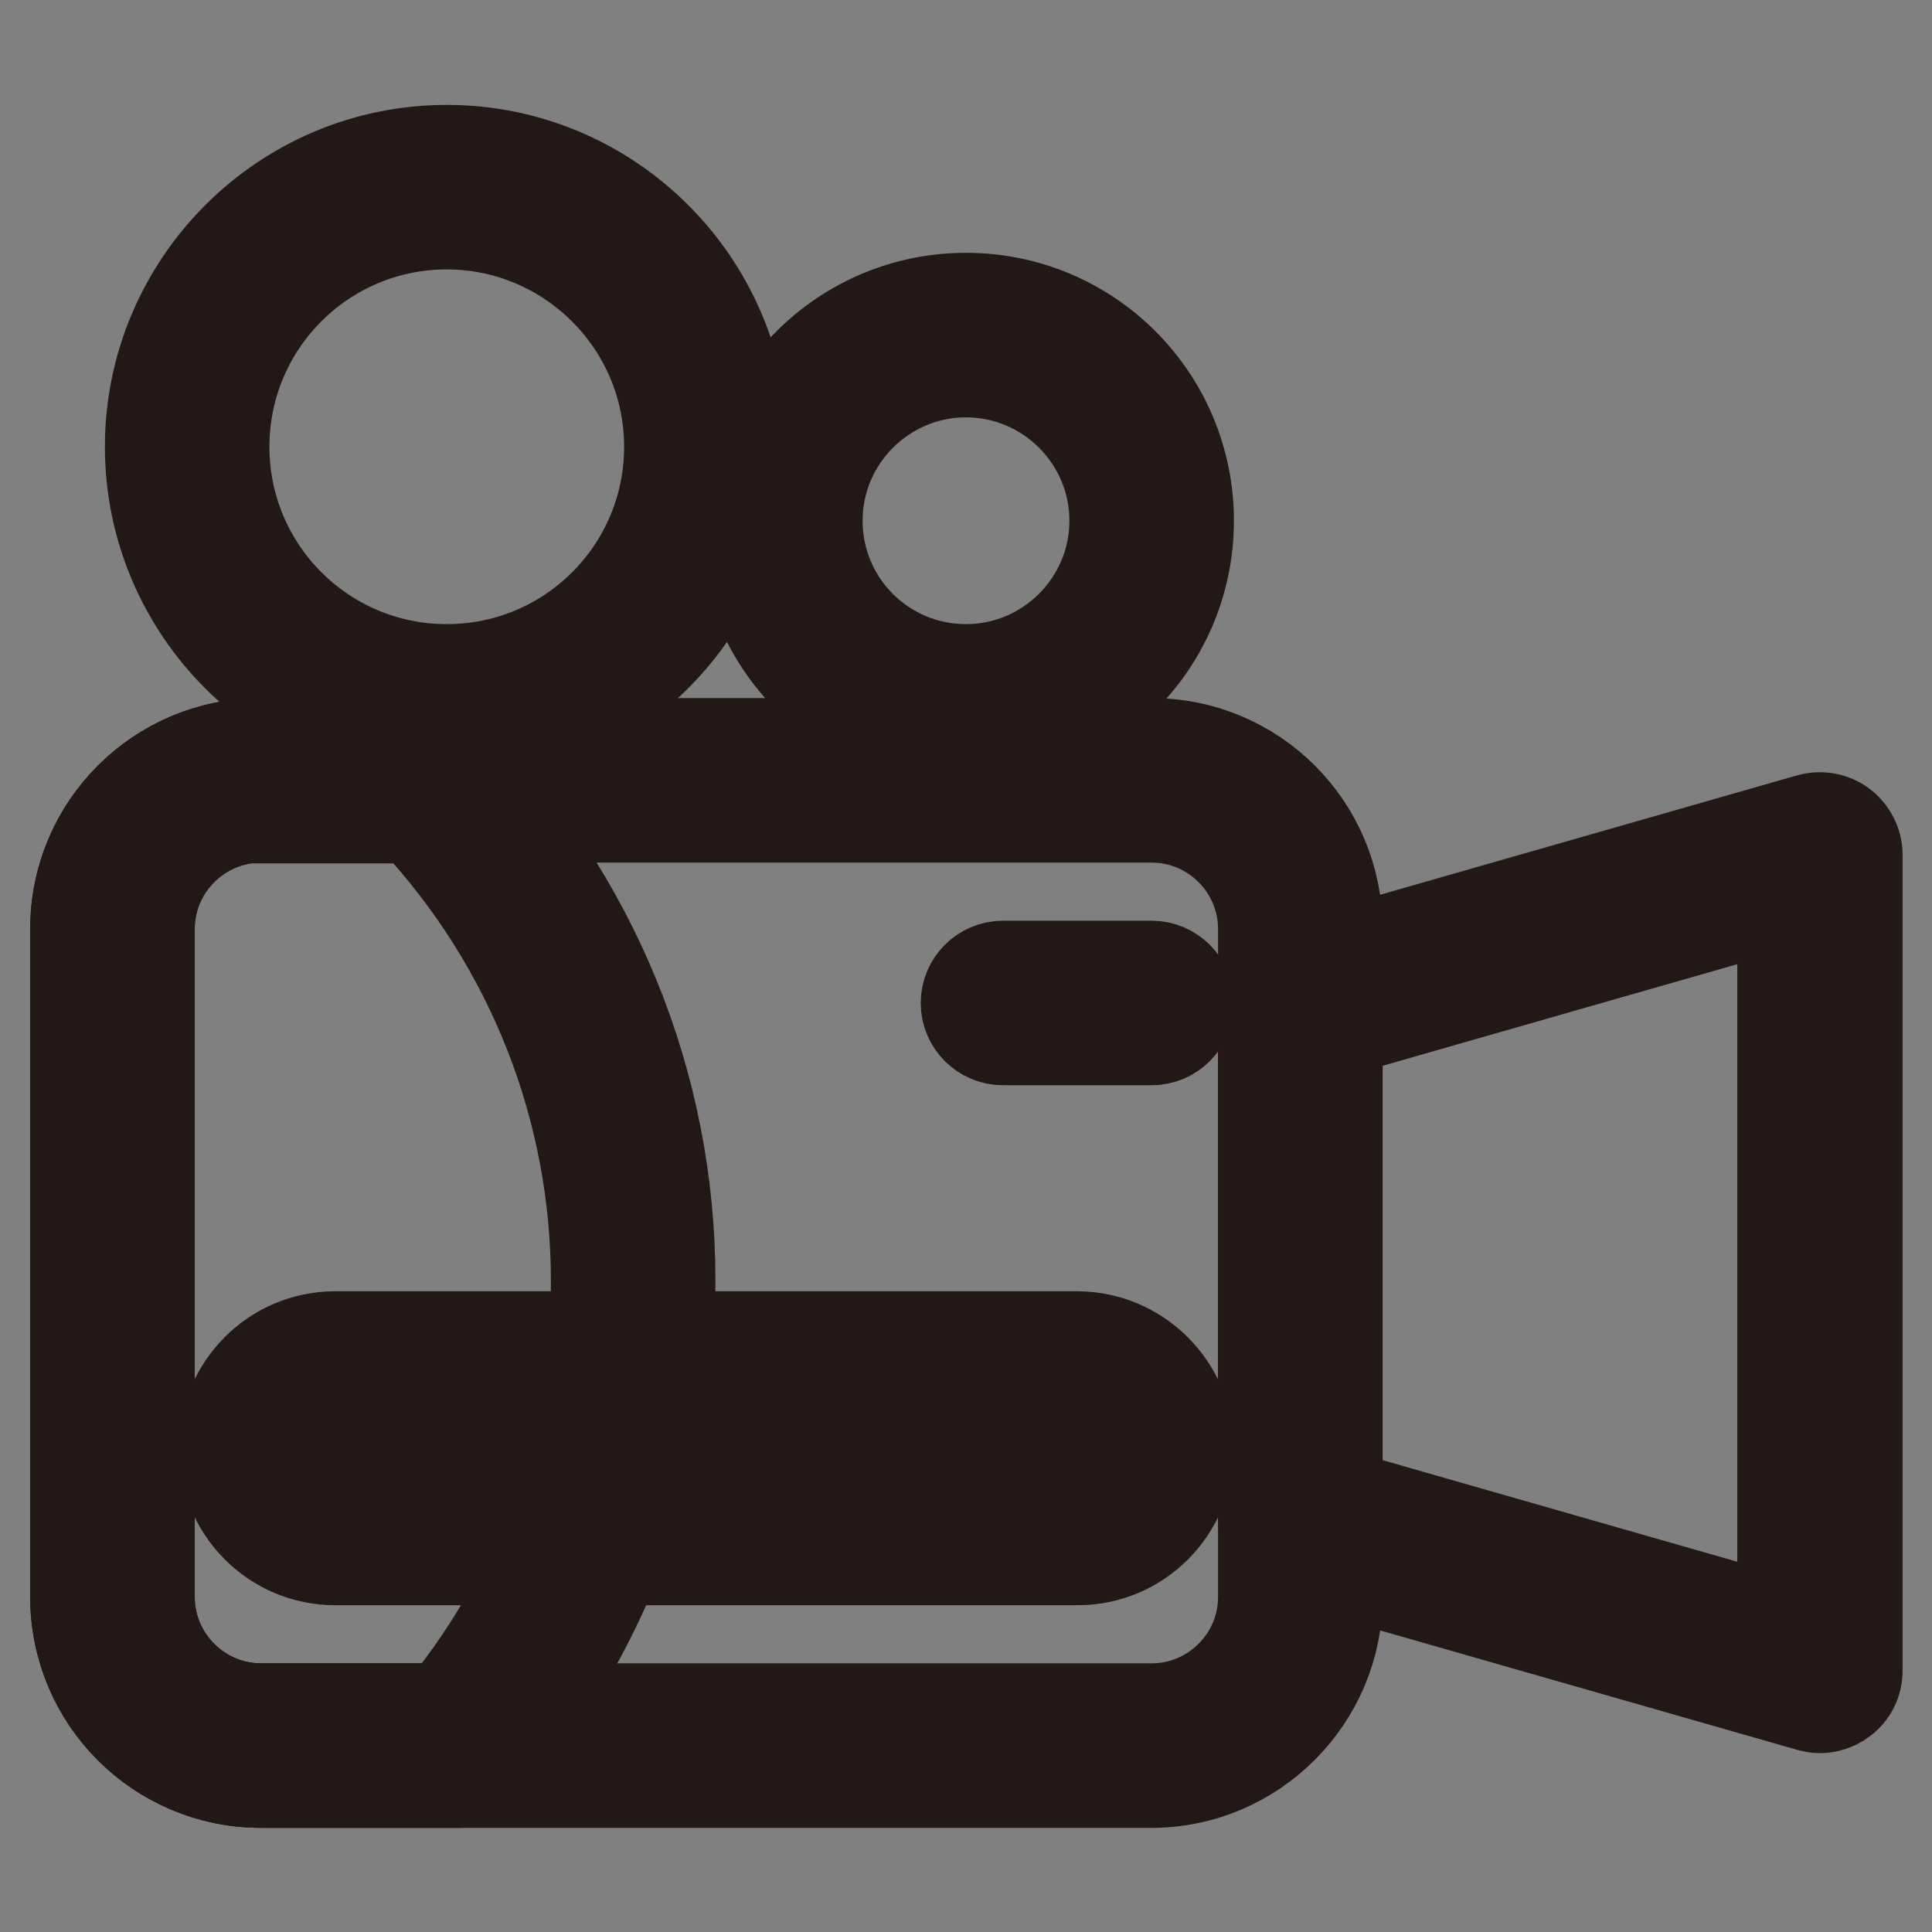 <?xml version="1.0" encoding="utf-8"?>
<!-- Svg Vector Icons : http://www.onlinewebfonts.com/icon -->
<!DOCTYPE svg PUBLIC "-//W3C//DTD SVG 1.1//EN" "http://www.w3.org/Graphics/SVG/1.1/DTD/svg11.dtd">
<svg version="1.1" xmlns="http://www.w3.org/2000/svg" xmlns:xlink="http://www.w3.org/1999/xlink" x="0px" y="0px" viewBox="0 0 256 256" enable-background="new 0 0 256 256" xml:space="preserve">
<rect x="0" y="0" width="256" height="256" fill="#808080" stroke="none"/>
<g> <path stroke-width="12" fill-opacity="0" stroke="#231815"  d="M152.6,236.2h-118c-13.6,0-24.6-11-24.6-24.6v-88.5c0-13.6,11-24.6,24.6-24.6h118c13.6,0,24.6,11,24.6,24.6 v88.5C177.2,225.1,166.1,236.2,152.6,236.2z M34.6,108.3c-8.1,0-14.8,6.6-14.8,14.8v88.5c0,8.1,6.6,14.8,14.8,14.8h118 c8.1,0,14.8-6.6,14.8-14.8v-88.5c0-8.1-6.6-14.8-14.8-14.8H34.6z"/> <path stroke-width="12" fill-opacity="0" stroke="#231815"  d="M241.1,226.3c-0.4,0-0.9-0.1-1.3-0.2l-68.8-19.7c-2.1-0.6-3.6-2.5-3.6-4.7v-68.8c0-2.2,1.5-4.1,3.6-4.7 l68.8-19.7c1.5-0.4,3.1-0.1,4.3,0.8c1.2,0.9,2,2.4,2,3.9v108.2c0,1.5-0.7,3-2,3.9C243.2,226,242.1,226.3,241.1,226.3z M177.2,198 l59,16.9v-95.1l-59,16.9V198z M59.2,98.5c-21.7,0-39.3-17.7-39.3-39.3s17.6-39.3,39.3-39.3c21.7,0,39.3,17.7,39.3,39.3 S80.8,98.5,59.2,98.5z M59.2,29.7c-16.3,0-29.5,13.2-29.5,29.5s13.2,29.5,29.5,29.5s29.5-13.2,29.5-29.5S75.4,29.7,59.2,29.7z"/> <path stroke-width="12" fill-opacity="0" stroke="#2957a6"  d="M14.9,123.1v88.5c0,10.8,8.9,19.7,19.7,19.7H61c14.2-16.6,22.8-38,22.8-61.6c0-25.8-10.3-49.2-27.1-66.3 H34.6C23.7,103.4,14.9,112.3,14.9,123.1z"/> <path stroke-width="12" fill-opacity="0" stroke="#231815"  d="M61,236.2H34.6c-13.6,0-24.6-11-24.6-24.6v-88.5c0-13.6,11-24.6,24.6-24.6h22.2c1.3,0,2.6,0.5,3.5,1.5 c18.3,18.8,28.5,43.5,28.5,69.7c0,23.7-8.5,46.7-24,64.8C63.8,235.6,62.5,236.2,61,236.2z M34.6,108.3c-8.1,0-14.8,6.6-14.8,14.8 v88.5c0,8.1,6.6,14.8,14.8,14.8h24.2c13-16,20.2-36.1,20.2-56.6c0-22.9-8.6-44.6-24.2-61.4H34.6L34.6,108.3z M128,98.5 c-16.3,0-29.5-13.2-29.5-29.5s13.2-29.5,29.5-29.5c16.3,0,29.5,13.2,29.5,29.5S144.3,98.5,128,98.5L128,98.5z M128,49.3 c-10.8,0-19.7,8.8-19.7,19.7s8.8,19.7,19.7,19.7c10.8,0,19.7-8.8,19.7-19.7S138.8,49.3,128,49.3z"/> <path stroke-width="12" fill-opacity="0" stroke="#ffffff"  d="M142.8,201.8c5.4,0,9.8-4.4,9.8-9.8c0-5.4-4.4-9.8-9.8-9.8H44.4c-5.4,0-9.8,4.4-9.8,9.8 c0,5.4,4.4,9.8,9.8,9.8H142.8z"/> <path stroke-width="12" fill-opacity="0" stroke="#231815"  d="M142.8,206.7H44.4c-8.1,0-14.7-6.6-14.7-14.8s6.6-14.8,14.7-14.8h98.3c8.1,0,14.8,6.6,14.8,14.8 S150.9,206.7,142.8,206.7z M44.4,187c-2.7,0-4.9,2.2-4.9,4.9s2.2,4.9,4.9,4.9h98.3c2.7,0,4.9-2.2,4.9-4.9s-2.2-4.9-4.9-4.9H44.4z  M152.6,137.8h-19.7c-2.7,0-4.9-2.2-4.9-4.9c0-2.7,2.2-4.9,4.9-4.9h19.7c2.7,0,4.9,2.2,4.9,4.9 C157.5,135.6,155.3,137.8,152.6,137.8z"/></g>
</svg>